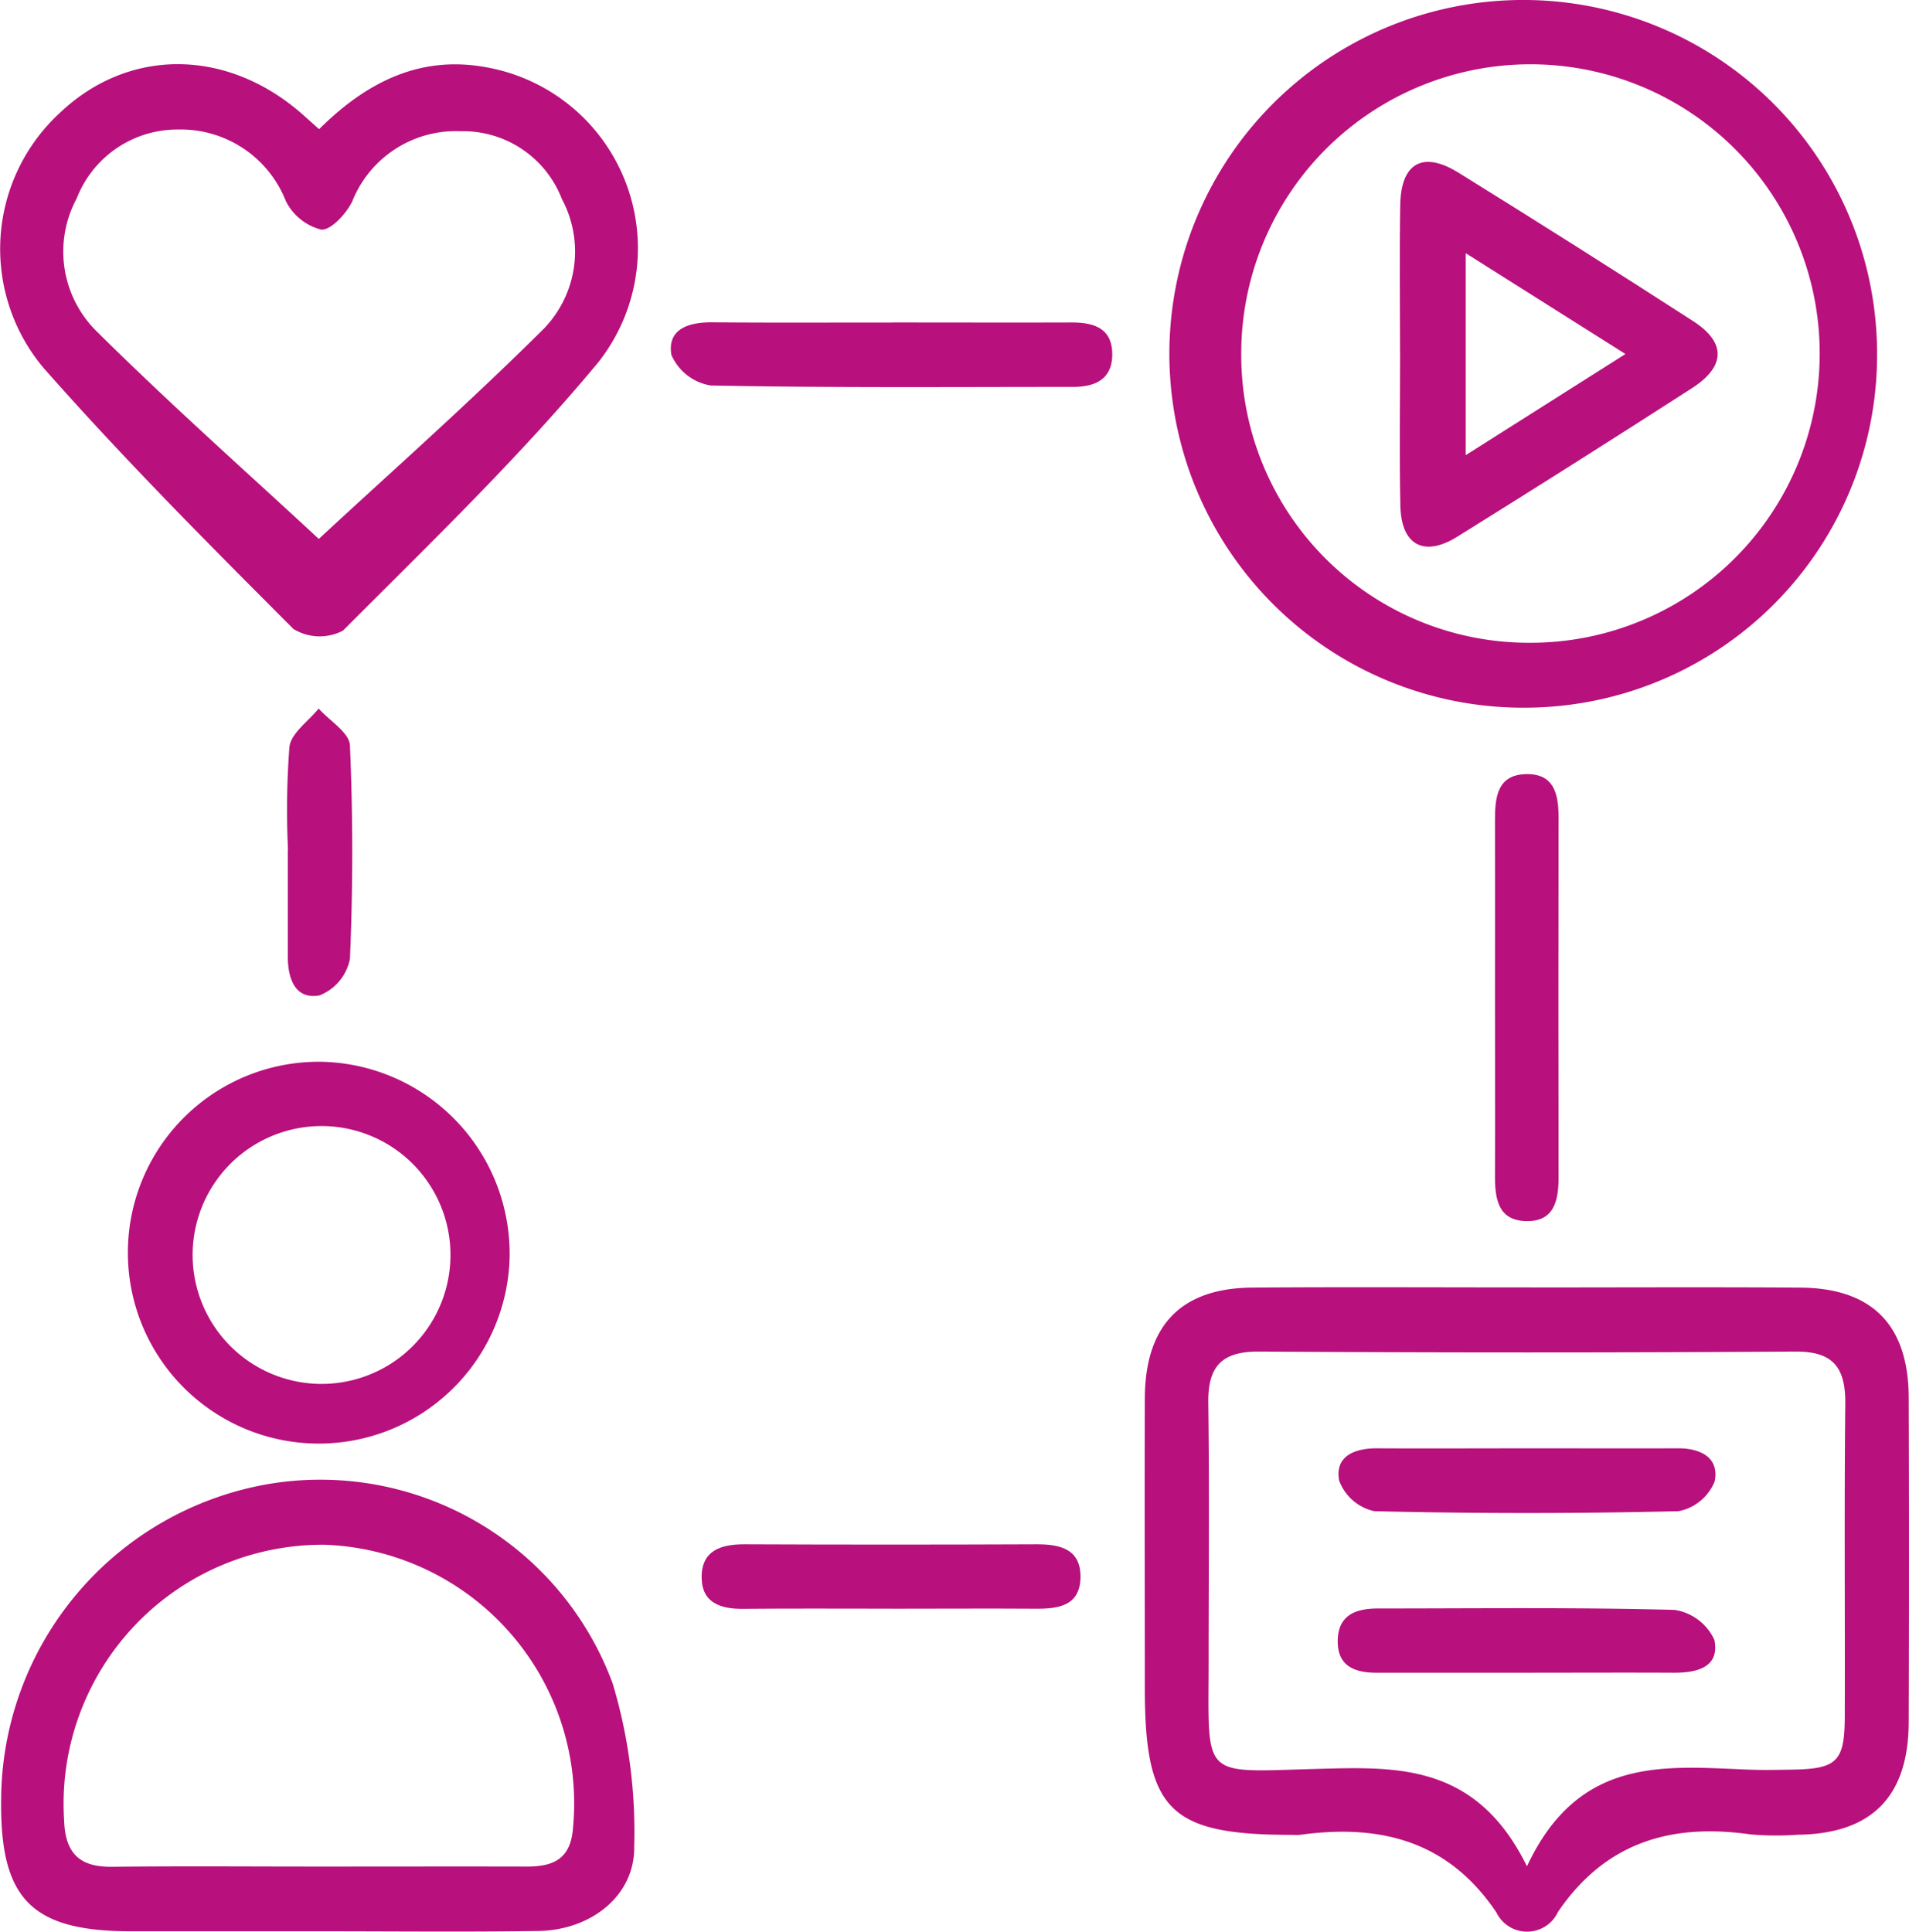 <svg xmlns="http://www.w3.org/2000/svg" xmlns:xlink="http://www.w3.org/1999/xlink" width="84" height="85" viewBox="0 0 84 85">
  <defs>
    <clipPath id="clip-path">
      <rect id="Rectangle_8691" data-name="Rectangle 8691" width="84" height="85" fill="#b8107c"/>
    </clipPath>
  </defs>
  <g id="Social_Media_Integration" data-name="Social Media Integration" transform="translate(0 -4)">
    <g id="Group_69292" data-name="Group 69292" transform="translate(0 4)" clip-path="url(#clip-path)">
      <path id="Path_364137" data-name="Path 364137" d="M163.286,162.579c3.959,0,7.918-.02,11.877.007,3.165.021,4.763,1.647,4.774,4.835q.025,7.144,0,14.288c-.011,3.279-1.634,4.909-4.876,4.95a13.369,13.369,0,0,1-2.064-.012c-3.482-.5-6.39.32-8.491,3.406a1.5,1.5,0,0,1-2.711.027c-2.138-3.181-5.146-3.9-8.654-3.415a2.574,2.574,0,0,1-.344,0c-5.392,0-6.473-1.08-6.473-6.482,0-4.24-.013-8.48,0-12.72.013-3.215,1.591-4.854,4.734-4.878,4.074-.031,8.147-.007,12.221-.008m-.14,25.473c2.279-4.873,6.072-4.4,9.758-4.255.63.025,1.262.011,1.893,0,1.988-.031,2.327-.349,2.334-2.327.014-4.587-.026-9.175.022-13.762.017-1.6-.526-2.317-2.2-2.306q-11.788.076-23.577,0c-1.639-.011-2.274.623-2.252,2.255.05,3.774.016,7.549.014,11.324,0,5.263-.394,4.925,4.693,4.786,3.589-.1,7.074-.266,9.318,4.287" transform="translate(-95.95 -105.931)" fill="#b8107c"/>
      <path id="Path_364138" data-name="Path 364138" d="M165.824,31.139a15.57,15.57,0,1,1,15.389-15.492,15.519,15.519,0,0,1-15.389,15.492m.033-2.856a12.727,12.727,0,1,0-12.622-12.648,12.657,12.657,0,0,0,12.622,12.648" transform="translate(-98.618 -0.001)" fill="#b8107c"/>
      <path id="Path_364139" data-name="Path 364139" d="M14.039,10.974c2.034-2.018,4.362-3.248,7.272-2.741A8.089,8.089,0,0,1,26.3,21.261C22.84,25.424,18.914,29.2,15.091,33.036a2.209,2.209,0,0,1-2.181-.075c-3.747-3.753-7.5-7.517-11.007-11.5a8.134,8.134,0,0,1,.705-11.182c3.043-2.914,7.4-2.887,10.732.066.211.188.422.377.7.625M14.029,29c3.018-2.8,6.563-5.931,9.913-9.262a4.884,4.884,0,0,0,.784-5.689,4.661,4.661,0,0,0-4.465-2.987A4.906,4.906,0,0,0,15.5,14.149c-.263.543-.95,1.286-1.37,1.241a2.409,2.409,0,0,1-1.553-1.257,4.97,4.97,0,0,0-4.745-3.146,4.752,4.752,0,0,0-4.457,3.031,4.931,4.931,0,0,0,.852,5.824c3.317,3.29,6.819,6.389,9.8,9.158" transform="translate(0 -5.288)" fill="#b8107c"/>
      <path id="Path_364140" data-name="Path 364140" d="M14.142,206.708q-4.132,0-8.263,0c-4.4,0-5.791-1.408-5.736-5.806A14.16,14.16,0,0,1,11.9,187.03a13.711,13.711,0,0,1,15.156,8.787A22.739,22.739,0,0,1,28,202.978c.033,2.154-1.891,3.681-4.22,3.716-3.213.049-6.426.013-9.639.014m.01-2.848c3.04,0,6.081-.007,9.121,0,1.184,0,1.948-.334,2.038-1.744A11.387,11.387,0,0,0,14.375,189.7,11.4,11.4,0,0,0,2.913,201.807c.048,1.49.692,2.079,2.118,2.063,3.04-.034,6.081-.01,9.121-.01" transform="translate(-0.093 -121.731)" fill="#b8107c"/>
      <path id="Path_364141" data-name="Path 364141" d="M33.135,142.712a8.4,8.4,0,1,1-8.308-8.619,8.452,8.452,0,0,1,8.308,8.619m-8.448,5.553a5.673,5.673,0,1,0-5.5-5.742,5.678,5.678,0,0,0,5.5,5.742" transform="translate(-10.711 -87.375)" fill="#b8107c"/>
      <path id="Path_364142" data-name="Path 364142" d="M95.494,40.7c2.63,0,5.26.008,7.889,0,.959,0,1.772.237,1.786,1.376.014,1.108-.734,1.46-1.721,1.459-5.317,0-10.634.044-15.949-.063a2.283,2.283,0,0,1-1.73-1.351c-.186-1.167.8-1.438,1.836-1.428,2.629.024,5.259.008,7.889.01" transform="translate(-56.228 -26.511)" fill="#b8107c"/>
      <path id="Path_364143" data-name="Path 364143" d="M191.083,107.592c0-2.612.006-5.223,0-7.835,0-1,.115-1.963,1.362-1.992s1.436.886,1.435,1.915q-.013,7.922,0,15.844c0,1.037-.213,1.944-1.443,1.908s-1.358-1-1.354-2.005c.011-2.611,0-5.223,0-7.835" transform="translate(-125.3 -63.703)" fill="#b8107c"/>
      <path id="Path_364144" data-name="Path 364144" d="M98.032,197.859c-2.177,0-4.353-.013-6.53.007-.97.009-1.8-.256-1.817-1.359-.02-1.2.836-1.485,1.883-1.481q6.443.027,12.887,0c1.025,0,1.917.224,1.9,1.455-.02,1.252-.97,1.387-1.963,1.38-2.119-.014-4.239,0-6.358,0" transform="translate(-58.811 -127.077)" fill="#b8107c"/>
      <path id="Path_364145" data-name="Path 364145" d="M36.737,95.686a36.43,36.43,0,0,1,.063-4.521c.077-.607.836-1.125,1.285-1.684.481.539,1.353,1.061,1.377,1.62.135,3.13.135,6.271,0,9.4a2.184,2.184,0,0,1-1.334,1.6c-1.07.2-1.4-.729-1.4-1.711,0-1.568,0-3.136,0-4.7" transform="translate(-24.064 -58.305)" fill="#b8107c"/>
      <path id="Path_364146" data-name="Path 364146" d="M179.241,205.945c-2.174,0-4.348,0-6.522,0-.973,0-1.754-.276-1.734-1.42s.822-1.409,1.778-1.409c4.348,0,8.7-.054,13.043.062a2.308,2.308,0,0,1,1.753,1.321c.244,1.215-.78,1.45-1.8,1.445-2.174-.011-4.348,0-6.522,0" transform="translate(-112.122 -132.343)" fill="#b8107c"/>
      <path id="Path_364147" data-name="Path 364147" d="M179.478,182.9c2.175,0,4.35.009,6.524,0,1-.006,1.85.4,1.636,1.456a2.156,2.156,0,0,1-1.589,1.311q-6.692.161-13.389,0a2.137,2.137,0,0,1-1.547-1.346c-.2-1.077.684-1.425,1.669-1.42,2.232.011,4.464,0,6.7,0" transform="translate(-112.188 -119.175)" fill="#b8107c"/>
      <path id="Path_364148" data-name="Path 364148" d="M178.926,28.779c0-2.147-.029-4.294.009-6.441.032-1.843.993-2.39,2.559-1.42q5.2,3.223,10.346,6.545c1.44.933,1.409,1.987-.062,2.934q-5.147,3.315-10.345,6.547c-1.467.909-2.457.352-2.493-1.376-.048-2.262-.012-4.526-.012-6.789m9.918.121-7.03-4.437V33.35l7.03-4.451" transform="translate(-117.322 -13.322)" fill="#b8107c"/>
    </g>
  </g>
</svg>
